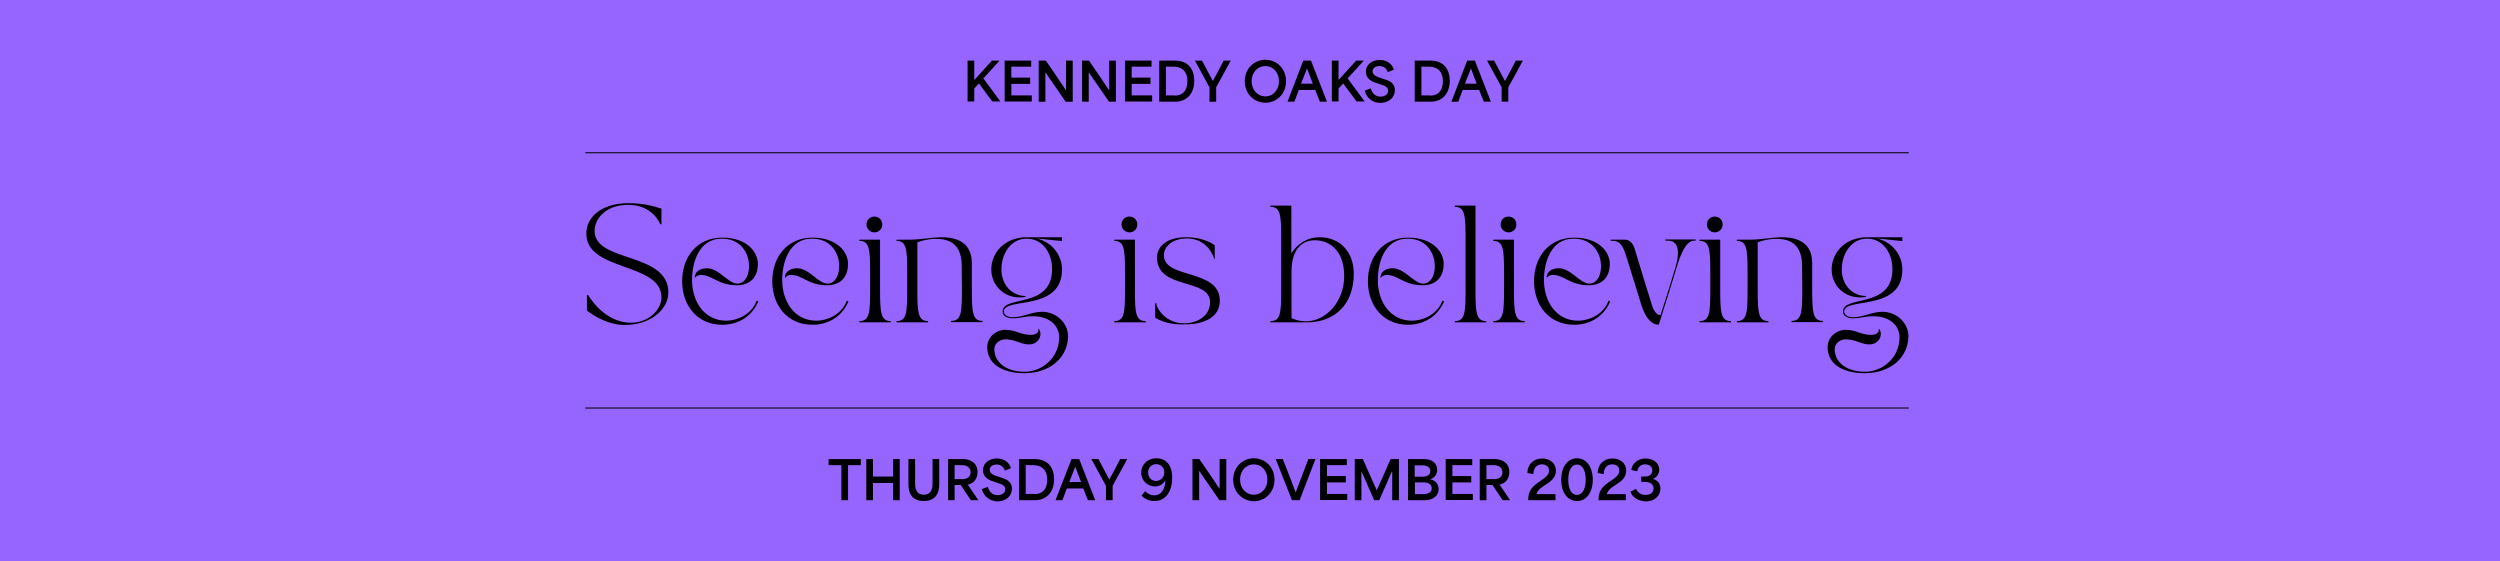 <?xml version="1.0" encoding="utf-8"?>
<!-- Generator: Adobe Illustrator 28.0.0, SVG Export Plug-In . SVG Version: 6.00 Build 0)  -->
<svg version="1.1" id="Layer_1" xmlns="http://www.w3.org/2000/svg" xmlns:xlink="http://www.w3.org/1999/xlink" x="0px" y="0px"
	 viewBox="0 0 1234 277" style="enable-background:new 0 0 1234 277;" xml:space="preserve">
<style type="text/css">
	.st0{fill:#9664FF;}
	.st1{fill:none;stroke:#000000;stroke-width:0.5;}
	.st2{enable-background:new    ;}
</style>
<rect y="0" class="st0" width="1234" height="277"/>
<line class="st1" x1="942.2" y1="75.4" x2="288.9" y2="75.4"/>
<line class="st1" x1="942.2" y1="201.4" x2="288.9" y2="201.4"/>
<path d="M289.4,115.3c0-8,7.3-15,20.7-15c7.1,0,11.9,1.2,16.4,2.7v7.7h-0.6c0,0-3.5-9.6-15.8-9.6c-10.7,0-16.6,6.5-16.6,12.9
	c0,15.8,36.4,10.2,36.4,30.4c0,8-8.3,16-21.6,16c-7.6,0-14.3-3.9-18.6-7.1v-7.7h0.6c0,0,7.6,13.7,21.2,13.7c8.4,0,15-6.2,15-12.5
	C326.4,129.3,289.4,134.2,289.4,115.3z M356.5,160.3c-12.4,0-19.8-9.6-19.8-21.5s7.3-21.5,19.8-21.5c12.4,0,17.7,7.3,17.6,13.1
	c-0.1,6.5-3.8,10.4-10.4,10.4c-9.3,0-12.1-5.1-17.8-5.1c-1.4,0-2.7,1-2.8,1.4l-0.2-0.1c0-2.4,2.1-4.6,6-4.6c6,0,10.5,7.6,15.1,7.6
	c8.5,0,8.8-22.2-7.7-22.2c-11.7,0-14.8,12.5-14.7,20.7c0.1,10.7,6.3,19.8,16.9,19.8c4.5,0,12.2-2.4,15-9.9l0.8,0.4
	C371.4,155.6,365.1,160.3,356.5,160.3z M401,160.3c-12.4,0-19.8-9.6-19.8-21.5s7.3-21.5,19.8-21.5c12.4,0,17.7,7.3,17.6,13.1
	c-0.1,6.5-3.8,10.4-10.4,10.4c-9.3,0-12.1-5.1-17.8-5.1c-1.4,0-2.7,1-2.8,1.4l-0.2-0.1c0-2.4,2.1-4.6,6-4.6c6,0,10.5,7.6,15.1,7.6
	c8.5,0,8.8-22.2-7.7-22.2c-11.7,0-14.8,12.5-14.7,20.7c0.1,10.7,6.3,19.8,16.9,19.8c4.5,0,12.2-2.4,15-9.9l0.8,0.4
	C415.9,155.6,409.6,160.3,401,160.3z M439.7,159.1h-15.5v-0.6c5,0,5.3-4.1,5.3-15.4v-8.8c0-11.4-0.4-15.4-5.3-15.4v-0.6h10.2v24.8
	c0,11.4,0.4,15.4,5.3,15.4V159.1z M427.7,110.8c0-2.2,1.7-3.9,3.9-3.9c2.2,0,3.9,1.7,3.9,3.9c0,2.2-1.7,3.9-3.9,3.9
	C429.4,114.7,427.7,112.9,427.7,110.8z M442.5,158.5c5,0,5.3-4.1,5.3-15.4v-8.8c0-11.4-0.4-15.4-5.3-15.4v-0.6h6.6
	c4.8,0,11.9-1.2,15.2-1.2c5.1,0,15.4,0.7,15.4,12.8V143c0,11.4,0.4,15.4,5.3,15.4v0.6h-15.5v-0.6c5,0,5.3-4.1,5.3-15.4
	c0-1.7-0.1-11.9-0.1-11.9c0-12.9-9.1-13.2-13-13.2c-3,0-6.2,0.7-8.9,1.7v23.5c0,11.4,0.4,15.4,5.3,15.4v0.6h-15.5L442.5,158.5
	L442.5,158.5z M505.5,184.2c-10.5,0-18.2-4.4-18.2-12.9c0-5,4.5-8.5,8.9-8.5c5.3,0,7.4,2.5,12.8,2.5c1.4,0,4-0.7,3.5-2.9l0.2-0.1
	c2.2,2.7,0.1,7.7-4.8,7.7c-4.2,0-6.5-2.5-11.7-2.5c-2.6,0-5.4,1.9-5.4,4.8c0,6.8,6.2,11.2,14.9,11.2c8.9,0,17.1-7.1,17.1-17
	c0-6-5.1-10.4-12.8-10.4c-4.8,0-5.9,1-10.3,1c-2.3,0-4.8-1-4.8-3.3c0-8.4,24.4-1.1,24.4-21c0-7.8-4.6-15-12.5-15
	s-12.5,7.4-12.5,15.2s5.4,13.1,11.9,13.1v0.5c-1,0.1-1.9,0.2-2.9,0.2c-8.4,0-14-6.5-14-13.8c0-8.2,6.5-15.9,17.5-15.9h17.4v1.9
	l-12.5-1.3c7.9,1.9,12.5,8.5,12.5,15.3c0,21-28.7,13.6-28.7,20.7c0,1.9,2.2,2.9,4.2,2.9c5.5,0,9.2-2.7,14.7-2.7
	c6.8,0,12.8,5.3,12.8,12.2C527,176.1,518.9,184.2,505.5,184.2z M565.6,159.1H550v-0.6c5,0,5.3-4.1,5.3-15.4v-8.8
	c0-11.4-0.4-15.4-5.3-15.4v-0.6h10.2v24.8c0,11.4,0.4,15.4,5.3,15.4L565.6,159.1L565.6,159.1z M553.6,110.8c0-2.2,1.7-3.9,3.9-3.9
	s3.9,1.7,3.9,3.9c0,2.2-1.7,3.9-3.9,3.9C555.3,114.7,553.6,112.9,553.6,110.8z M570.2,156.8v-7.1h0.6c0,2.7,4.9,10.1,14,9.9
	c6.3-0.1,12.5-3.8,12.5-10.4c0-12.2-26.2-5.9-26.2-22.1c0-5.4,4.8-10,14.2-10c9.7,0,14.3,4,14.3,4v6.8h-0.2
	c-2.2-6.6-7.3-10.2-13.5-10.2c-7.3,0-11.4,4-11.4,8.3c0,11.9,27.6,6.5,27.6,22.4c0,8.5-8.2,11.7-17.2,11.7
	C578.6,160.3,573.9,159.1,570.2,156.8z M645.2,159.1h-18.1v-0.6c5,0,5.3-4.1,5.3-15.4v-25.6c0-11.4-0.4-15.4-5.3-15.4v-0.6h10.3V125
	c3.5-5.2,8.3-7.9,14-7.9c9.6,0,16.8,6.8,16.8,17.9C668.3,150.4,658.6,159.1,645.2,159.1z M637.5,134v23c1.9,0.9,4.2,1.6,7.1,1.6
	c9.9,0,18.9-9.7,18.9-22.3c0-13-7.6-17.7-14.4-17.7C643.1,118.5,637.5,122.6,637.5,134z M695,160.3c-12.4,0-19.8-9.6-19.8-21.5
	s7.3-21.5,19.8-21.5s17.7,7.3,17.6,13.1c-0.1,6.5-3.8,10.4-10.4,10.4c-9.3,0-12.1-5.1-17.8-5.1c-1.4,0-2.7,1-2.8,1.4l-0.2-0.1
	c0-2.4,2.1-4.6,6-4.6c6,0,10.5,7.6,15.1,7.6c8.5,0,8.8-22.2-7.7-22.2c-11.7,0-14.8,12.5-14.7,20.7c0.1,10.7,6.3,19.8,16.9,19.8
	c4.5,0,12.2-2.4,15-9.9l0.8,0.4C709.9,155.6,703.5,160.3,695,160.3z M718.1,159.1v-0.6c5,0,5.3-4.1,5.3-15.4v-25.6
	c0-11.4-0.4-15.4-5.3-15.4v-0.6h10.2v41.6c0,11.4,0.4,15.4,5.3,15.4v0.6H718.1L718.1,159.1z M752.6,159.1h-15.5v-0.6
	c5,0,5.3-4.1,5.3-15.4v-8.8c0-11.4-0.4-15.4-5.3-15.4v-0.6h10.2v24.8c0,11.4,0.4,15.4,5.3,15.4V159.1L752.6,159.1z M740.7,110.8
	c0-2.2,1.7-3.9,3.9-3.9s3.9,1.7,3.9,3.9c0,2.2-1.7,3.9-3.9,3.9C742.4,114.7,740.7,112.9,740.7,110.8z M777,160.3
	c-12.4,0-19.8-9.6-19.8-21.5s7.3-21.5,19.8-21.5c12.4,0,17.7,7.3,17.6,13.1c-0.1,6.5-3.8,10.4-10.4,10.4c-9.3,0-12.1-5.1-17.8-5.1
	c-1.4,0-2.7,1-2.8,1.4l-0.2-0.1c0-2.4,2.1-4.6,6-4.6c6,0,10.5,7.6,15.1,7.6c8.6,0,8.8-22.2-7.7-22.2c-11.7,0-14.8,12.5-14.7,20.7
	c0.1,10.7,6.3,19.8,16.9,19.8c4.5,0,12.2-2.4,15-9.9l0.8,0.4C791.9,155.6,785.6,160.3,777,160.3z M795,118.9v-0.6h7.1
	c2.6,0,4.2,2.4,4.8,4.6c3,9.9,5,16.6,8.5,27.7c1,3.2,2.5,4.8,4.2,5c3-9.2,5.4-16.9,7.6-24.3c1.3-4.6,2.5-12.5-3.9-12.5H822v-0.6h15
	v0.6h-0.9c-4,0-6.8,7.7-7.9,11.2c-2.8,9.1-5.6,18.4-9.4,30.2c0,0-5.2,1.1-8.6-9.6c-3-9.5-4.8-15.7-7.3-23.5
	c-1.1-3.5-2.4-8.2-6.6-8.2L795,118.9L795,118.9z M854.4,159.1h-15.5v-0.6c5,0,5.3-4.1,5.3-15.4v-8.8c0-11.4-0.4-15.4-5.3-15.4v-0.6
	h10.2v24.8c0,11.4,0.4,15.4,5.3,15.4V159.1z M842.5,110.8c0-2.2,1.7-3.9,3.9-3.9s3.9,1.7,3.9,3.9c0,2.2-1.7,3.9-3.9,3.9
	C844.2,114.7,842.5,112.9,842.5,110.8z M857.3,158.5c5,0,5.3-4.1,5.3-15.4v-8.8c0-11.4-0.4-15.4-5.3-15.4v-0.6h6.6
	c4.8,0,11.9-1.2,15.2-1.2c5.1,0,15.4,0.7,15.4,12.8V143c0,11.4,0.4,15.4,5.3,15.4v0.6h-15.5v-0.6c5,0,5.3-4.1,5.3-15.4
	c0-1.7-0.1-11.9-0.1-11.9c0-12.9-9.1-13.2-13-13.2c-3,0-6.2,0.7-8.9,1.7v23.5c0,11.4,0.4,15.4,5.3,15.4v0.6h-15.5L857.3,158.5
	L857.3,158.5z M920.3,184.2c-10.6,0-18.2-4.4-18.2-12.9c0-5,4.5-8.5,8.9-8.5c5.3,0,7.4,2.5,12.8,2.5c1.4,0,4-0.7,3.5-2.9l0.2-0.1
	c2.2,2.7,0.1,7.7-4.8,7.7c-4.2,0-6.5-2.5-11.7-2.5c-2.6,0-5.4,1.9-5.4,4.8c0,6.8,6.2,11.2,14.9,11.2c8.9,0,17.1-7.1,17.1-17
	c0-6-5.1-10.4-12.8-10.4c-4.8,0-5.9,1-10.3,1c-2.3,0-4.8-1-4.8-3.3c0-8.4,24.4-1.1,24.4-21c0-7.8-4.6-15-12.5-15
	c-7.8,0-12.5,7.4-12.5,15.2s5.4,13.1,11.9,13.1v0.5c-1,0.1-1.9,0.2-2.9,0.2c-8.4,0-14-6.5-14-13.8c0-8.2,6.6-15.9,17.5-15.9H939v1.9
	l-12.5-1.3c7.9,1.9,12.5,8.5,12.5,15.3c0,21-28.7,13.6-28.7,20.7c0,1.9,2.2,2.9,4.2,2.9c5.5,0,9.2-2.7,14.7-2.7
	c6.8,0,12.8,5.3,12.8,12.2C941.8,176.1,933.7,184.2,920.3,184.2z"/>
<g class="st2">
	<path d="M477.6,29.9h3.3v9.5h0.1c2.8-3.1,5.7-6.3,8.6-9.5h3.8c-2.7,2.9-5.3,5.9-8,8.8v0c2.8,3.8,5.6,7.6,8.4,11.4h-4
		c-2.2-3-4.4-6-6.6-8.9h0c-0.8,0.9-1.5,1.7-2.3,2.5v6.4h-3.3V29.9z"/>
	<path d="M495.9,29.9H509v3h-9.8c0,1.8,0,3.6,0,5.4h9.3v3.1h-9.3c0,1.9,0,3.8,0,5.7h10.1v3h-13.4V29.9z"/>
	<path d="M512.8,29.9h3.4c3.3,4.8,6.6,9.5,9.9,14.6h0.1V29.9h3.3v20.3H526c-3.2-4.8-6.6-9.4-9.9-14.4h-0.1v14.4h-3.3V29.9z"/>
	<path d="M534.1,29.9h3.4c3.3,4.8,6.6,9.5,9.9,14.6h0.1V29.9h3.3v20.3h-3.4c-3.2-4.8-6.6-9.4-9.9-14.4h-0.1v14.4h-3.3V29.9z"/>
	<path d="M555.3,29.9h13.1v3h-9.8c0,1.8,0,3.6,0,5.4h9.3v3.1h-9.3c0,1.9,0,3.8,0,5.7h10.1v3h-13.4V29.9z"/>
	<path d="M572.3,29.9h7.6c6.8,0,9.6,4.5,9.6,10c0,6-3.5,10.3-9.4,10.3h-7.9V29.9z M579.9,47.2c3.4,0,6.2-2,6.2-7.1
		c0-5.7-3.6-7.2-7-7.2h-3.6c0,4.7,0,9.5,0,14.2H579.9z"/>
	<path d="M597,43.1c-2.4-4.4-4.8-8.8-7.2-13.2h3.5l5.3,10h0.1c1.8-3.3,3.6-6.6,5.3-10h3.5c-2.4,4.4-4.8,8.8-7.2,13.2v7.1H597V43.1z"
		/>
	<path d="M614.4,40.1c0-6.2,4.6-10.6,10.2-10.6c5.7,0,10.2,4.5,10.2,10.6s-4.5,10.6-10.2,10.6C619,50.7,614.4,46.3,614.4,40.1z
		 M624.6,47.6c3.7,0,6.7-3.1,6.7-7.5c0-4.3-2.9-7.5-6.7-7.5c-3.8,0-6.8,3.1-6.8,7.5C617.8,44.5,620.9,47.6,624.6,47.6z"/>
	<path d="M643.3,29.9h3.8l7.9,20.3h-3.5c-0.8-2-1.5-3.9-2.3-5.8h-8.1c-0.8,2-1.5,3.9-2.2,5.8h-3.4L643.3,29.9z M648,41.3
		c-0.8-2.2-1.8-4.6-2.8-7.4h-0.1l-2.9,7.4H648z"/>
	<path d="M657.4,29.9h3.3v9.5h0.1c2.8-3.1,5.7-6.3,8.6-9.5h3.8c-2.7,2.9-5.3,5.9-8,8.8v0c2.8,3.8,5.6,7.6,8.4,11.4h-4
		c-2.2-3-4.4-6-6.6-8.9h0c-0.8,0.9-1.5,1.7-2.3,2.5v6.4h-3.3V29.9z"/>
	<path d="M673.6,44.7l3-1.1c0.8,3,2.8,4.1,4.8,4.1c1.9,0,3.8-0.9,3.8-2.9c0-2-1.9-2.5-3.7-3.1l-1.8-0.6c-2-0.6-5.5-1.9-5.5-5.7
		c0-3.7,3.2-5.8,6.9-5.8c3.6,0,6.2,2.1,6.9,4.8l-3,1.2c-0.6-1.8-2-3-4.1-3c-2,0-3.4,1.1-3.4,2.6c0,1.9,2.2,2.7,3.7,3.2l2.1,0.7
		c2,0.6,5.2,1.6,5.2,5.4c0,3.7-3,6.3-7.3,6.3C677.8,50.7,674.6,48.7,673.6,44.7z"/>
	<path d="M698.4,29.9h7.6c6.8,0,9.6,4.5,9.6,10c0,6-3.5,10.3-9.4,10.3h-7.9V29.9z M706,47.2c3.4,0,6.2-2,6.2-7.1
		c0-5.7-3.6-7.2-7-7.2h-3.6c0,4.7,0,9.5,0,14.2H706z"/>
	<path d="M724.2,29.9h3.8l7.9,20.3h-3.5c-0.8-2-1.5-3.9-2.3-5.8H722c-0.8,2-1.5,3.9-2.2,5.8h-3.4L724.2,29.9z M728.9,41.3
		c-0.8-2.2-1.8-4.6-2.8-7.4H726l-2.9,7.4H728.9z"/>
	<path d="M741.2,43.1c-2.4-4.4-4.8-8.8-7.2-13.2h3.5l5.3,10h0.1c1.8-3.3,3.6-6.6,5.3-10h3.5c-2.4,4.4-4.8,8.8-7.2,13.2v7.1h-3.3
		V43.1z"/>
</g>
<g class="st2">
	<path d="M409,229.6v-3h15.9v3h-6.3v17.3h-3.3v-17.3H409z"/>
	<path d="M427.6,226.6h3.3v8.6c3.3,0,6.6,0,9.9,0v-8.6h3.3v20.3h-3.3v-8.5c-3.3,0-6.6,0-9.9,0v8.5h-3.3V226.6z"/>
	<path d="M448.4,239.1v-12.5h3.3v12.2c0,3.4,1.3,5.4,4.3,5.4c3,0,4.3-2.1,4.3-5.4v-12.2h3.3v12.5c0,3.7-1.3,8.2-7.6,8.2
		C449.9,247.3,448.4,243.1,448.4,239.1z"/>
	<path d="M468,226.6h7.6c2,0,6.9,1,6.9,6.4c0,3.7-2.2,5.7-4.8,6.2v0l5.2,7.7h-3.7l-5-7.5h-3c0,2.5,0,5,0,7.5H468V226.6z
		 M475.1,236.5c1.9,0,4-0.9,4-3.4c0-2.5-2.2-3.5-4.1-3.5h-3.8c0,2.5,0,4.4,0,6.9H475.1z"/>
	<path d="M484.6,241.4l3-1.1c0.8,3,2.8,4.1,4.8,4.1c1.9,0,3.8-0.9,3.8-2.9c0-2-1.9-2.5-3.7-3.1l-1.8-0.6c-2-0.6-5.5-1.9-5.5-5.7
		c0-3.7,3.2-5.8,6.9-5.8c3.6,0,6.2,2.1,6.9,4.8l-3,1.2c-0.7-1.8-2-3-4.1-3c-2,0-3.4,1.1-3.4,2.6c0,1.9,2.2,2.7,3.7,3.2l2.1,0.7
		c1.9,0.6,5.2,1.6,5.2,5.4c0,3.7-3,6.3-7.3,6.3C488.9,247.3,485.7,245.4,484.6,241.4z"/>
	<path d="M503.1,226.6h7.6c6.8,0,9.6,4.5,9.6,10c0,6-3.5,10.3-9.4,10.3h-7.9V226.6z M510.7,243.9c3.4,0,6.2-2,6.2-7.1
		c0-5.7-3.6-7.2-7-7.2h-3.6c0,4.7,0,9.5,0,14.2H510.7z"/>
	<path d="M528.9,226.6h3.8l7.9,20.3H537c-0.8-2-1.5-3.9-2.3-5.8h-8.1c-0.8,2-1.5,3.9-2.2,5.8H521L528.9,226.6z M533.6,237.9
		c-0.8-2.2-1.8-4.6-2.8-7.4h-0.1l-2.9,7.4H533.6z"/>
	<path d="M545.9,239.8c-2.4-4.4-4.8-8.8-7.2-13.2h3.5l5.3,10h0.1c1.8-3.3,3.6-6.6,5.3-10h3.5c-2.4,4.4-4.8,8.8-7.2,13.2v7.1h-3.3
		V239.8z"/>
	<path d="M563.5,244.6l1.8-2.2c1.3,1.5,2.9,2.1,4.4,2.1c3.7,0,5.5-3.5,5.5-7.4h-0.1c-0.7,1.7-2.7,3-5,3c-3.5,0-6.8-2.7-6.8-6.8
		c0-3.9,3-7.1,7.5-7.1c4.2,0,7.8,2.7,7.8,9.7c0,6.3-3,11.4-8.7,11.4C567.4,247.3,565,246.4,563.5,244.6z M570.6,237.4
		c2.3,0,4.1-1.8,4.1-4.3c0-2.5-2-4-4-4c-2.1,0-4,1.5-4,4.1C566.7,235.7,568.5,237.4,570.6,237.4z"/>
	<path d="M588.6,226.6h3.4c3.3,4.8,6.6,9.5,9.9,14.6h0.1v-14.6h3.3v20.3h-3.4c-3.2-4.8-6.6-9.4-9.9-14.4h-0.1v14.4h-3.3V226.6z"/>
	<path d="M608.7,236.8c0-6.2,4.6-10.6,10.2-10.6c5.7,0,10.2,4.5,10.2,10.6s-4.5,10.6-10.2,10.6C613.3,247.3,608.7,243,608.7,236.8z
		 M618.9,244.2c3.7,0,6.7-3.1,6.7-7.5c0-4.3-2.9-7.5-6.7-7.5c-3.8,0-6.8,3.1-6.8,7.5C612.1,241.2,615.2,244.2,618.9,244.2z"/>
	<path d="M629.7,226.6h3.5c1.4,3.4,4.5,11.6,6.3,16.3h0.1c1.8-4.7,4.9-12.9,6.2-16.3h3.5l-7.8,20.3h-3.8L629.7,226.6z"/>
	<path d="M651.7,226.6h13.1v3h-9.8c0,1.8,0,3.6,0,5.4h9.3v3.1h-9.3c0,1.9,0,3.8,0,5.7H665v3h-13.4V226.6z"/>
	<path d="M668.6,226.6h4.1l6.8,15.3h0.1c2.3-5.1,4.6-10.2,6.8-15.3h4.1v20.3h-3.3v-14.1H687l-6.2,14.1h-2.5
		c-2.1-4.7-4.1-9.4-6.2-14.1H672v14.1h-3.3V226.6z"/>
	<path d="M695,226.6h8.1c4,0,6.3,2.3,6.3,5.3c0,2-1.1,4-3.4,4.6v0.1c2.4,0.5,4.1,2.2,4.1,4.8c0,3.9-3.6,5.5-6.7,5.5H695V226.6z
		 M702.2,235.3c2,0,3.8-0.8,3.8-2.8c0-2-1.9-2.8-3.8-2.8h-3.9c0,1.9,0,3.7,0,5.6H702.2z M702.7,243.9c2,0,4-0.8,4-2.9
		c0-2.1-2-2.9-4-2.9h-4.3c0,1.9,0,3.9,0,5.8H702.7z"/>
	<path d="M713.6,226.6h13.1v3h-9.8c0,1.8,0,3.6,0,5.4h9.3v3.1h-9.3c0,1.9,0,3.8,0,5.7h10.1v3h-13.4V226.6z"/>
	<path d="M730.5,226.6h7.6c2,0,6.9,1,6.9,6.4c0,3.7-2.2,5.7-4.8,6.2v0l5.2,7.7h-3.7l-5-7.5h-3c0,2.5,0,5,0,7.5h-3.3V226.6z
		 M737.6,236.5c1.9,0,4-0.9,4-3.4c0-2.5-2.2-3.5-4.1-3.5h-3.8c0,2.5,0,4.4,0,6.9H737.6z"/>
	<path d="M760.9,237c1.9-1.3,3.7-2.6,3.7-4.7c0-1.8-1.3-3.1-3.5-3.1c-2.7,0-4.2,2-4.2,4.8l-3-0.5c0-4.2,3-7.2,7.3-7.2
		c3.9,0,6.8,2.4,6.8,6c0,2.9-1.8,4.7-3.8,6.1c-2.5,1.8-5,2.8-5.8,5.5h9.4v3h-13.5v-0.4C754.5,241.7,756.5,240,760.9,237z"/>
	<path d="M770.6,236.8c0-6.2,3.1-10.6,7.8-10.6c4.7,0,7.8,4.4,7.8,10.6c0,6.2-3.1,10.5-7.8,10.5C773.7,247.3,770.6,243,770.6,236.8z
		 M778.4,244.3c2.5,0,4.3-2.7,4.3-7.5c0-4.8-1.7-7.5-4.3-7.5c-2.6,0-4.3,2.7-4.3,7.5C774.1,241.6,775.8,244.3,778.4,244.3z"/>
	<path d="M795.6,237c1.9-1.3,3.7-2.6,3.7-4.7c0-1.8-1.3-3.1-3.5-3.1c-2.7,0-4.2,2-4.2,4.8l-3-0.5c0-4.2,3-7.2,7.3-7.2
		c3.9,0,6.8,2.4,6.8,6c0,2.9-1.8,4.7-3.8,6.1c-2.5,1.8-5,2.8-5.8,5.5h9.4v3H789v-0.4C789.2,241.7,791.1,240,795.6,237z"/>
	<path d="M804.8,242.7l2.8-1.4c0.4,1.2,1.8,3,4.7,3c2.3,0,3.9-1.2,3.9-3.2c0-1.8-1.4-3.2-4-3.2h-2.1v-2.7h2c2.2,0,3.5-1.3,3.5-3
		c0-1.9-1.5-3-3.6-3c-2,0-3.5,1.2-3.8,3.4l-3-0.6c0.4-3.2,3.2-5.7,7.1-5.7c3.6,0,6.7,2.1,6.7,5.5c0,2.2-1.4,4.1-3.3,4.6v0
		c2.2,0.4,3.9,2.1,3.9,4.8c0,3.1-2.4,6.3-7.3,6.3C808.7,247.3,805.6,245.5,804.8,242.7z"/>
</g>
</svg>
